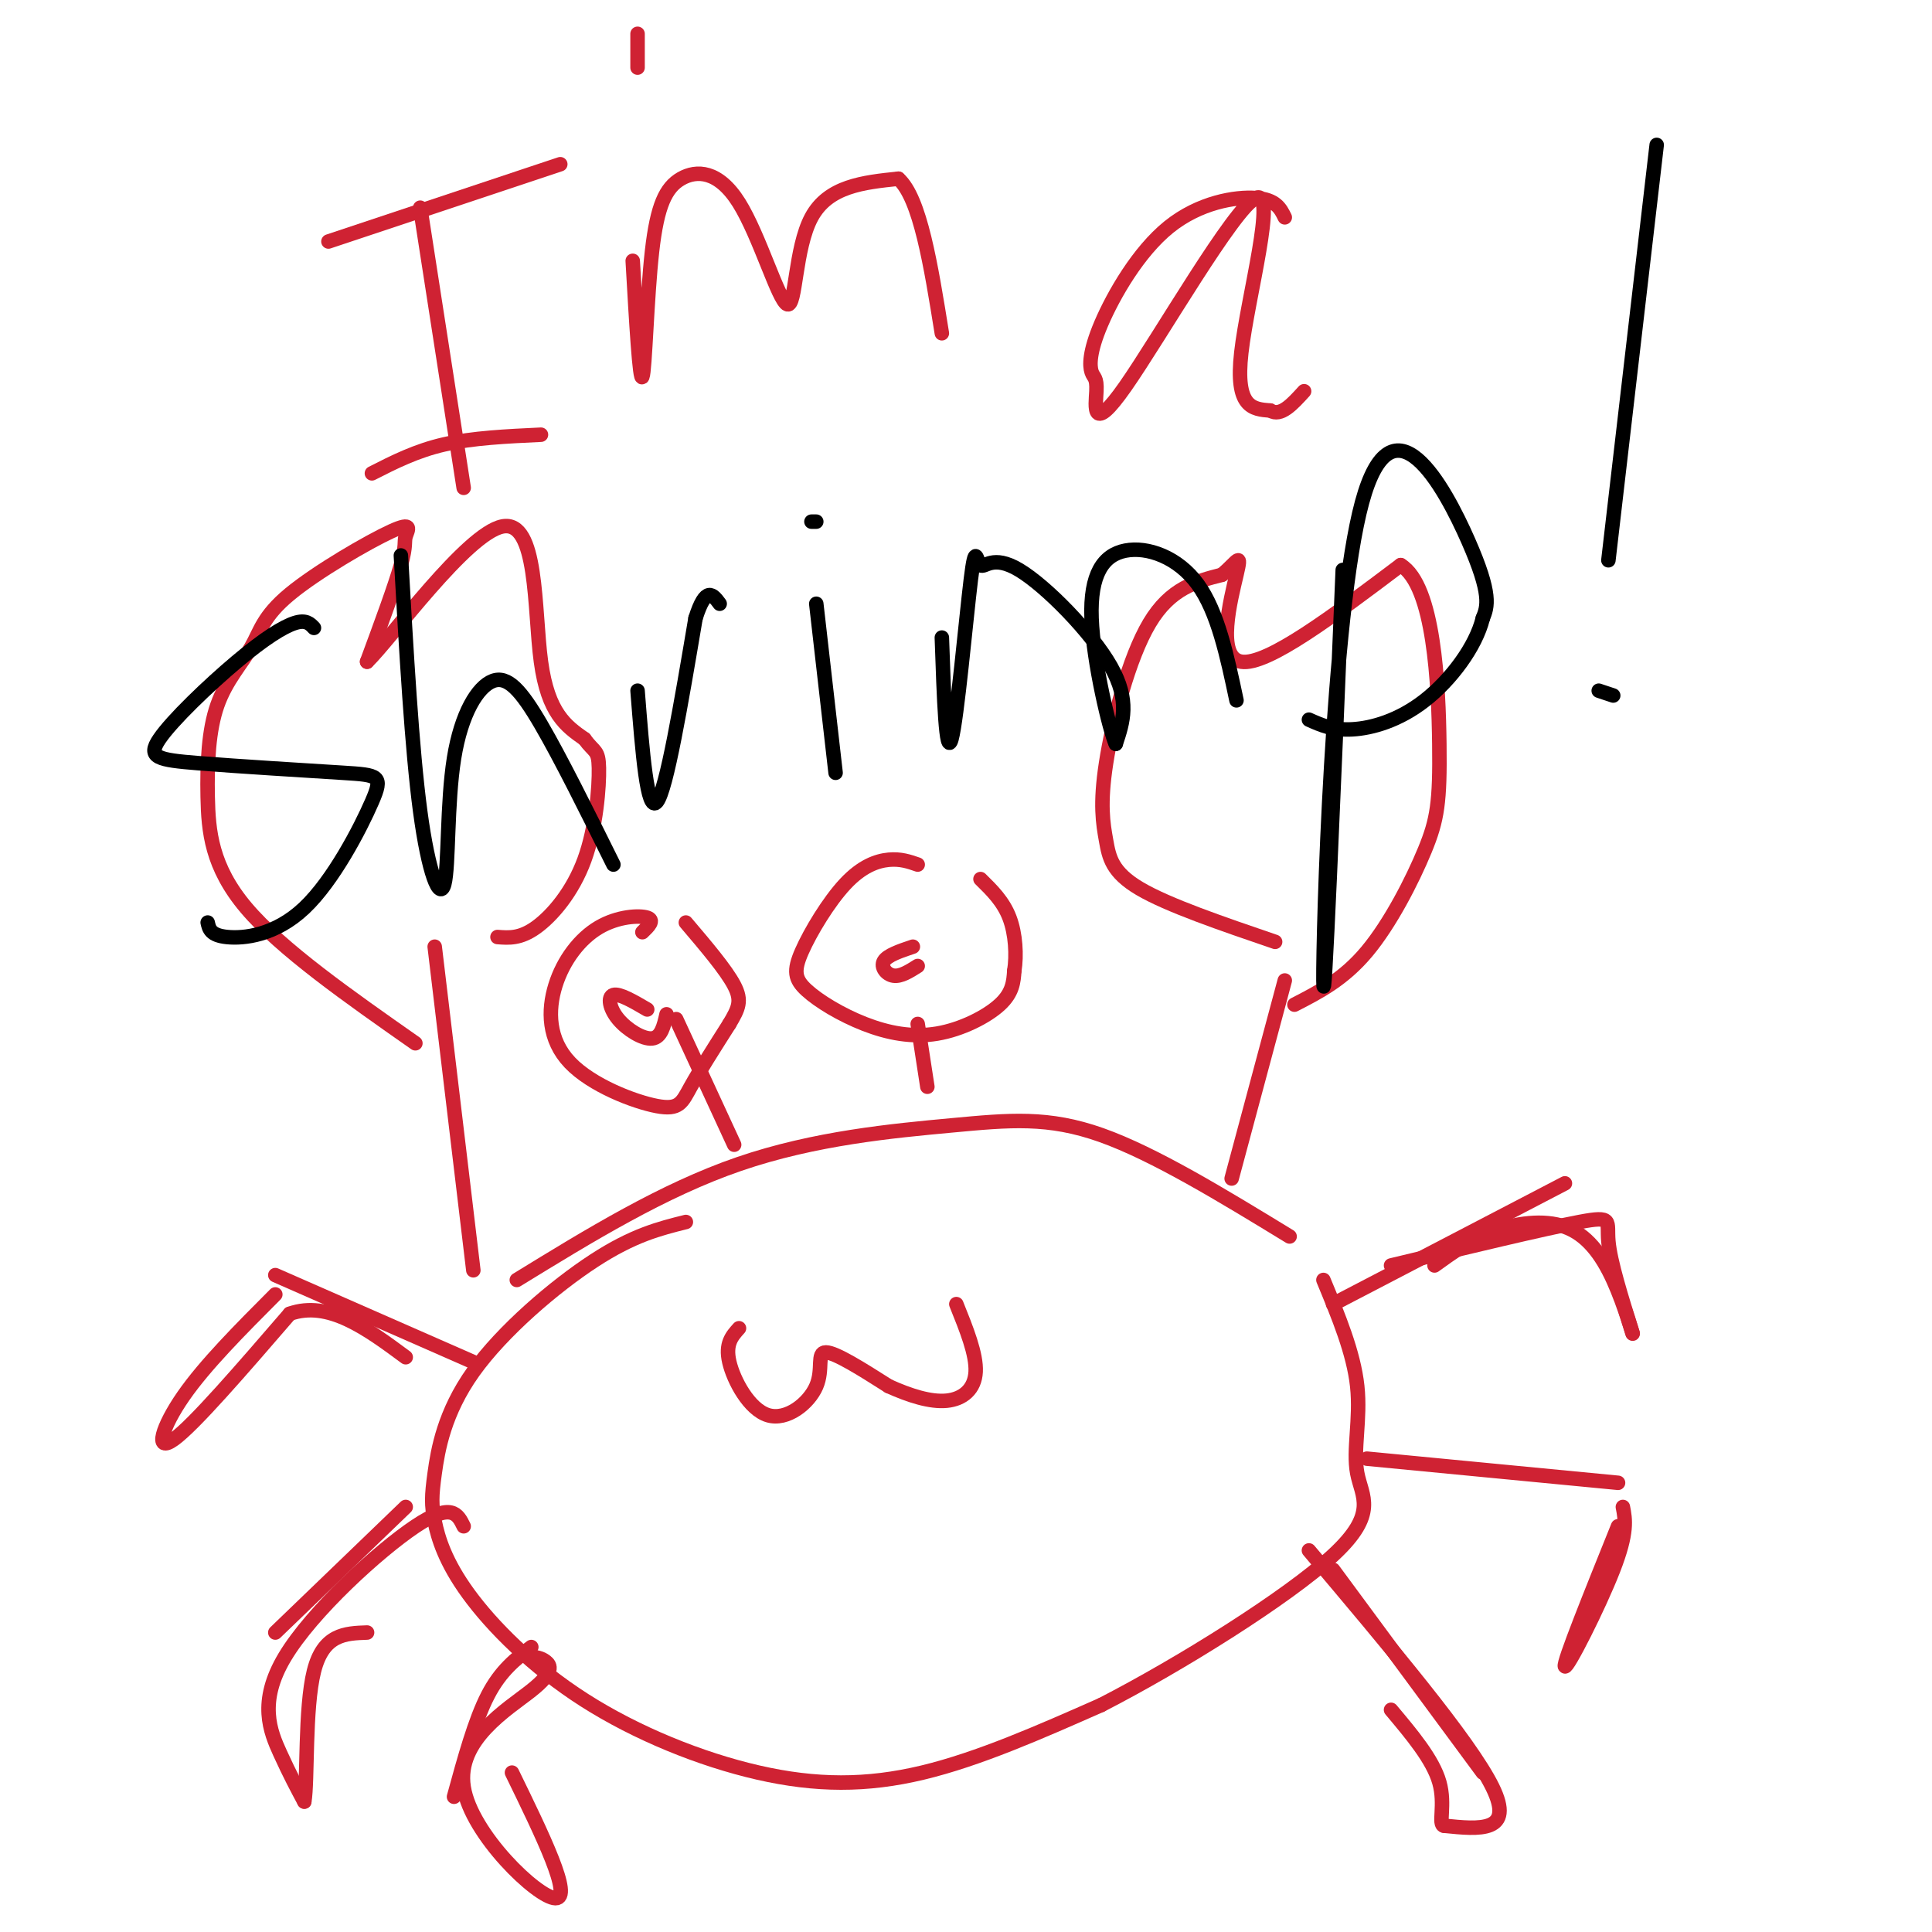 <svg viewBox='0 0 400 400' version='1.1' xmlns='http://www.w3.org/2000/svg' xmlns:xlink='http://www.w3.org/1999/xlink'><g fill='none' stroke='#cf2233' stroke-width='3' stroke-linecap='round' stroke-linejoin='round'><path d='M86,216c-13.877,-9.725 -27.755,-19.450 -35,-28c-7.245,-8.550 -7.859,-15.927 -8,-23c-0.141,-7.073 0.189,-13.844 2,-19c1.811,-5.156 5.103,-8.698 7,-12c1.897,-3.302 2.398,-6.363 8,-11c5.602,-4.637 16.306,-10.851 21,-13c4.694,-2.149 3.379,-0.232 3,1c-0.379,1.232 0.177,1.781 -1,6c-1.177,4.219 -4.089,12.110 -7,20'/><path d='M76,137c4.881,-4.714 20.583,-26.500 28,-28c7.417,-1.500 6.548,17.286 8,28c1.452,10.714 5.226,13.357 9,16'/><path d='M121,153c2.120,2.900 2.919,2.148 3,6c0.081,3.852 -0.555,12.306 -3,19c-2.445,6.694 -6.699,11.627 -10,14c-3.301,2.373 -5.651,2.187 -8,2'/><path d='M264,195c-11.089,-3.786 -22.179,-7.573 -28,-11c-5.821,-3.427 -6.375,-6.496 -7,-10c-0.625,-3.504 -1.322,-7.443 0,-16c1.322,-8.557 4.663,-21.730 9,-29c4.337,-7.270 9.668,-8.635 15,-10'/><path d='M253,119c3.333,-2.857 4.167,-5.000 3,0c-1.167,5.000 -4.333,17.143 1,18c5.333,0.857 19.167,-9.571 33,-20'/><path d='M290,117c6.955,4.252 7.844,24.882 8,37c0.156,12.118 -0.419,15.724 -3,22c-2.581,6.276 -7.166,15.222 -12,21c-4.834,5.778 -9.917,8.389 -15,11'/><path d='M90,196c0.000,0.000 8.000,67.000 8,67'/><path d='M266,203c0.000,0.000 -11.000,41.000 -11,41'/><path d='M107,265c15.155,-9.304 30.310,-18.607 46,-24c15.690,-5.393 31.917,-6.875 44,-8c12.083,-1.125 20.024,-1.893 31,2c10.976,3.893 24.988,12.446 39,21'/><path d='M142,253c-5.436,1.354 -10.872,2.709 -19,8c-8.128,5.291 -18.947,14.519 -25,23c-6.053,8.481 -7.339,16.216 -8,21c-0.661,4.784 -0.697,6.616 0,10c0.697,3.384 2.126,8.321 7,15c4.874,6.679 13.193,15.099 24,22c10.807,6.901 24.102,12.281 36,15c11.898,2.719 22.399,2.777 34,0c11.601,-2.777 24.300,-8.388 37,-14'/><path d='M228,353c16.314,-8.373 38.600,-22.306 48,-31c9.400,-8.694 5.915,-12.148 5,-17c-0.915,-4.852 0.738,-11.100 0,-18c-0.738,-6.900 -3.869,-14.450 -7,-22'/><path d='M57,264c0.000,0.000 41.000,18.000 41,18'/><path d='M57,338c0.000,0.000 27.000,-26.000 27,-26'/><path d='M94,372c2.167,-7.917 4.333,-15.833 7,-21c2.667,-5.167 5.833,-7.583 9,-10'/><path d='M276,270c0.000,0.000 48.000,-25.000 48,-25'/><path d='M283,302c0.000,0.000 52.000,5.000 52,5'/><path d='M276,325c0.000,0.000 31.000,42.000 31,42'/><path d='M140,211c0.000,0.000 12.000,26.000 12,26'/><path d='M190,212c0.000,0.000 2.000,13.000 2,13'/><path d='M134,209c-2.881,-1.685 -5.762,-3.369 -7,-3c-1.238,0.369 -0.833,2.792 1,5c1.833,2.208 5.095,4.202 7,4c1.905,-0.202 2.452,-2.601 3,-5'/><path d='M189,196c-2.644,0.889 -5.289,1.778 -6,3c-0.711,1.222 0.511,2.778 2,3c1.489,0.222 3.244,-0.889 5,-2'/><path d='M87,43c0.000,0.000 9.000,58.000 9,58'/><path d='M68,50c0.000,0.000 48.000,-16.000 48,-16'/><path d='M77,98c4.583,-2.333 9.167,-4.667 15,-6c5.833,-1.333 12.917,-1.667 20,-2'/><path d='M132,7c0.000,0.000 0.000,7.000 0,7'/><path d='M131,54c0.724,12.647 1.449,25.295 2,24c0.551,-1.295 0.930,-16.531 2,-26c1.070,-9.469 2.831,-13.170 6,-15c3.169,-1.830 7.746,-1.790 12,5c4.254,6.790 8.184,20.328 10,21c1.816,0.672 1.519,-11.522 5,-18c3.481,-6.478 10.741,-7.239 18,-8'/><path d='M186,37c4.500,4.000 6.750,18.000 9,32'/><path d='M266,45c-0.903,-1.843 -1.806,-3.685 -6,-4c-4.194,-0.315 -11.680,0.898 -18,6c-6.320,5.102 -11.476,14.095 -14,20c-2.524,5.905 -2.417,8.724 -2,10c0.417,1.276 1.142,1.010 1,4c-0.142,2.990 -1.151,9.234 6,-1c7.151,-10.234 22.464,-36.948 27,-39c4.536,-2.052 -1.704,20.556 -3,32c-1.296,11.444 2.352,11.722 6,12'/><path d='M263,85c2.167,1.333 4.583,-1.333 7,-4'/></g>
<g fill='none' stroke='#000000' stroke-width='3' stroke-linecap='round' stroke-linejoin='round'><path d='M65,130c-0.822,-0.880 -1.644,-1.760 -4,-1c-2.356,0.760 -6.247,3.158 -12,8c-5.753,4.842 -13.369,12.126 -16,16c-2.631,3.874 -0.277,4.336 8,5c8.277,0.664 22.478,1.529 30,2c7.522,0.471 8.367,0.549 6,6c-2.367,5.451 -7.945,16.275 -14,22c-6.055,5.725 -12.587,6.350 -16,6c-3.413,-0.350 -3.706,-1.675 -4,-3'/><path d='M83,115c1.135,20.050 2.270,40.099 4,53c1.730,12.901 4.055,18.653 5,15c0.945,-3.653 0.511,-16.711 2,-26c1.489,-9.289 4.901,-14.809 8,-16c3.099,-1.191 5.885,1.945 10,9c4.115,7.055 9.557,18.027 15,29'/><path d='M132,143c1.000,12.750 2.000,25.500 4,23c2.000,-2.500 5.000,-20.250 8,-38'/><path d='M144,128c2.167,-6.833 3.583,-4.917 5,-3'/><path d='M169,125c0.000,0.000 4.000,35.000 4,35'/><path d='M168,108c0.000,0.000 1.000,0.000 1,0'/><path d='M195,132c0.428,12.550 0.856,25.099 2,21c1.144,-4.099 3.003,-24.847 4,-33c0.997,-8.153 1.133,-3.711 2,-3c0.867,0.711 2.464,-2.309 8,1c5.536,3.309 15.010,12.945 19,20c3.990,7.055 2.495,11.527 1,16'/><path d='M231,154c-1.188,-2.530 -4.659,-16.853 -5,-26c-0.341,-9.147 2.447,-13.116 7,-14c4.553,-0.884 10.872,1.319 15,7c4.128,5.681 6.064,14.841 8,24'/><path d='M278,118c-1.958,47.262 -3.917,94.524 -4,85c-0.083,-9.524 1.708,-75.833 8,-99c6.292,-23.167 17.083,-3.190 22,8c4.917,11.190 3.958,13.595 3,16'/><path d='M307,128c-1.464,5.940 -6.625,12.792 -12,17c-5.375,4.208 -10.964,5.774 -15,6c-4.036,0.226 -6.518,-0.887 -9,-2'/><path d='M343,30c0.000,0.000 -10.000,86.000 -10,86'/><path d='M331,143c0.000,0.000 3.000,1.000 3,1'/></g>
<g fill='none' stroke='#cf2233' stroke-width='3' stroke-linecap='round' stroke-linejoin='round'><path d='M133,193c1.294,-1.240 2.587,-2.480 1,-3c-1.587,-0.520 -6.056,-0.320 -10,2c-3.944,2.320 -7.363,6.760 -9,12c-1.637,5.240 -1.490,11.281 3,16c4.490,4.719 13.324,8.117 18,9c4.676,0.883 5.193,-0.748 7,-4c1.807,-3.252 4.903,-8.126 8,-13'/><path d='M151,212c1.911,-3.222 2.689,-4.778 1,-8c-1.689,-3.222 -5.844,-8.111 -10,-13'/><path d='M190,179c-1.779,-0.616 -3.557,-1.231 -6,-1c-2.443,0.231 -5.550,1.310 -9,5c-3.450,3.690 -7.243,9.991 -9,14c-1.757,4.009 -1.476,5.726 1,8c2.476,2.274 7.148,5.104 12,7c4.852,1.896 9.883,2.857 15,2c5.117,-0.857 10.319,-3.530 13,-6c2.681,-2.470 2.840,-4.735 3,-7'/><path d='M210,201c0.511,-3.178 0.289,-7.622 -1,-11c-1.289,-3.378 -3.644,-5.689 -6,-8'/><path d='M153,275c-1.443,1.598 -2.887,3.196 -2,7c0.887,3.804 4.104,9.813 8,11c3.896,1.187 8.472,-2.450 10,-6c1.528,-3.550 0.008,-7.014 2,-7c1.992,0.014 7.496,3.507 13,7'/><path d='M184,287c4.321,1.952 8.625,3.333 12,3c3.375,-0.333 5.821,-2.381 6,-6c0.179,-3.619 -1.911,-8.810 -4,-14'/><path d='M57,268c-7.267,7.289 -14.533,14.578 -19,21c-4.467,6.422 -6.133,11.978 -2,9c4.133,-2.978 14.067,-14.489 24,-26'/><path d='M60,272c8.000,-2.833 16.000,3.083 24,9'/><path d='M96,316c-1.232,-2.518 -2.464,-5.036 -10,0c-7.536,5.036 -21.375,17.625 -27,27c-5.625,9.375 -3.036,15.536 -1,20c2.036,4.464 3.518,7.232 5,10'/><path d='M63,373c0.733,-4.089 0.067,-19.311 2,-27c1.933,-7.689 6.467,-7.844 11,-8'/><path d='M110,343c1.018,0.124 2.035,0.249 3,1c0.965,0.751 1.877,2.129 -3,6c-4.877,3.871 -15.544,10.234 -14,20c1.544,9.766 15.298,22.933 19,23c3.702,0.067 -2.649,-12.967 -9,-26'/><path d='M288,262c15.911,-3.822 31.822,-7.644 39,-9c7.178,-1.356 5.622,-0.244 6,4c0.378,4.244 2.689,11.622 5,19'/><path d='M338,276c0.273,1.108 -1.545,-5.620 -4,-11c-2.455,-5.380 -5.545,-9.410 -10,-11c-4.455,-1.590 -10.273,-0.740 -15,1c-4.727,1.740 -8.364,4.370 -12,7'/><path d='M336,312c0.511,2.622 1.022,5.244 -2,13c-3.022,7.756 -9.578,20.644 -10,20c-0.422,-0.644 5.289,-14.822 11,-29'/><path d='M271,321c16.667,19.750 33.333,39.500 38,49c4.667,9.500 -2.667,8.750 -10,8'/><path d='M299,378c-1.333,-0.089 0.333,-4.311 -1,-9c-1.333,-4.689 -5.667,-9.844 -10,-15'/></g>
</svg>